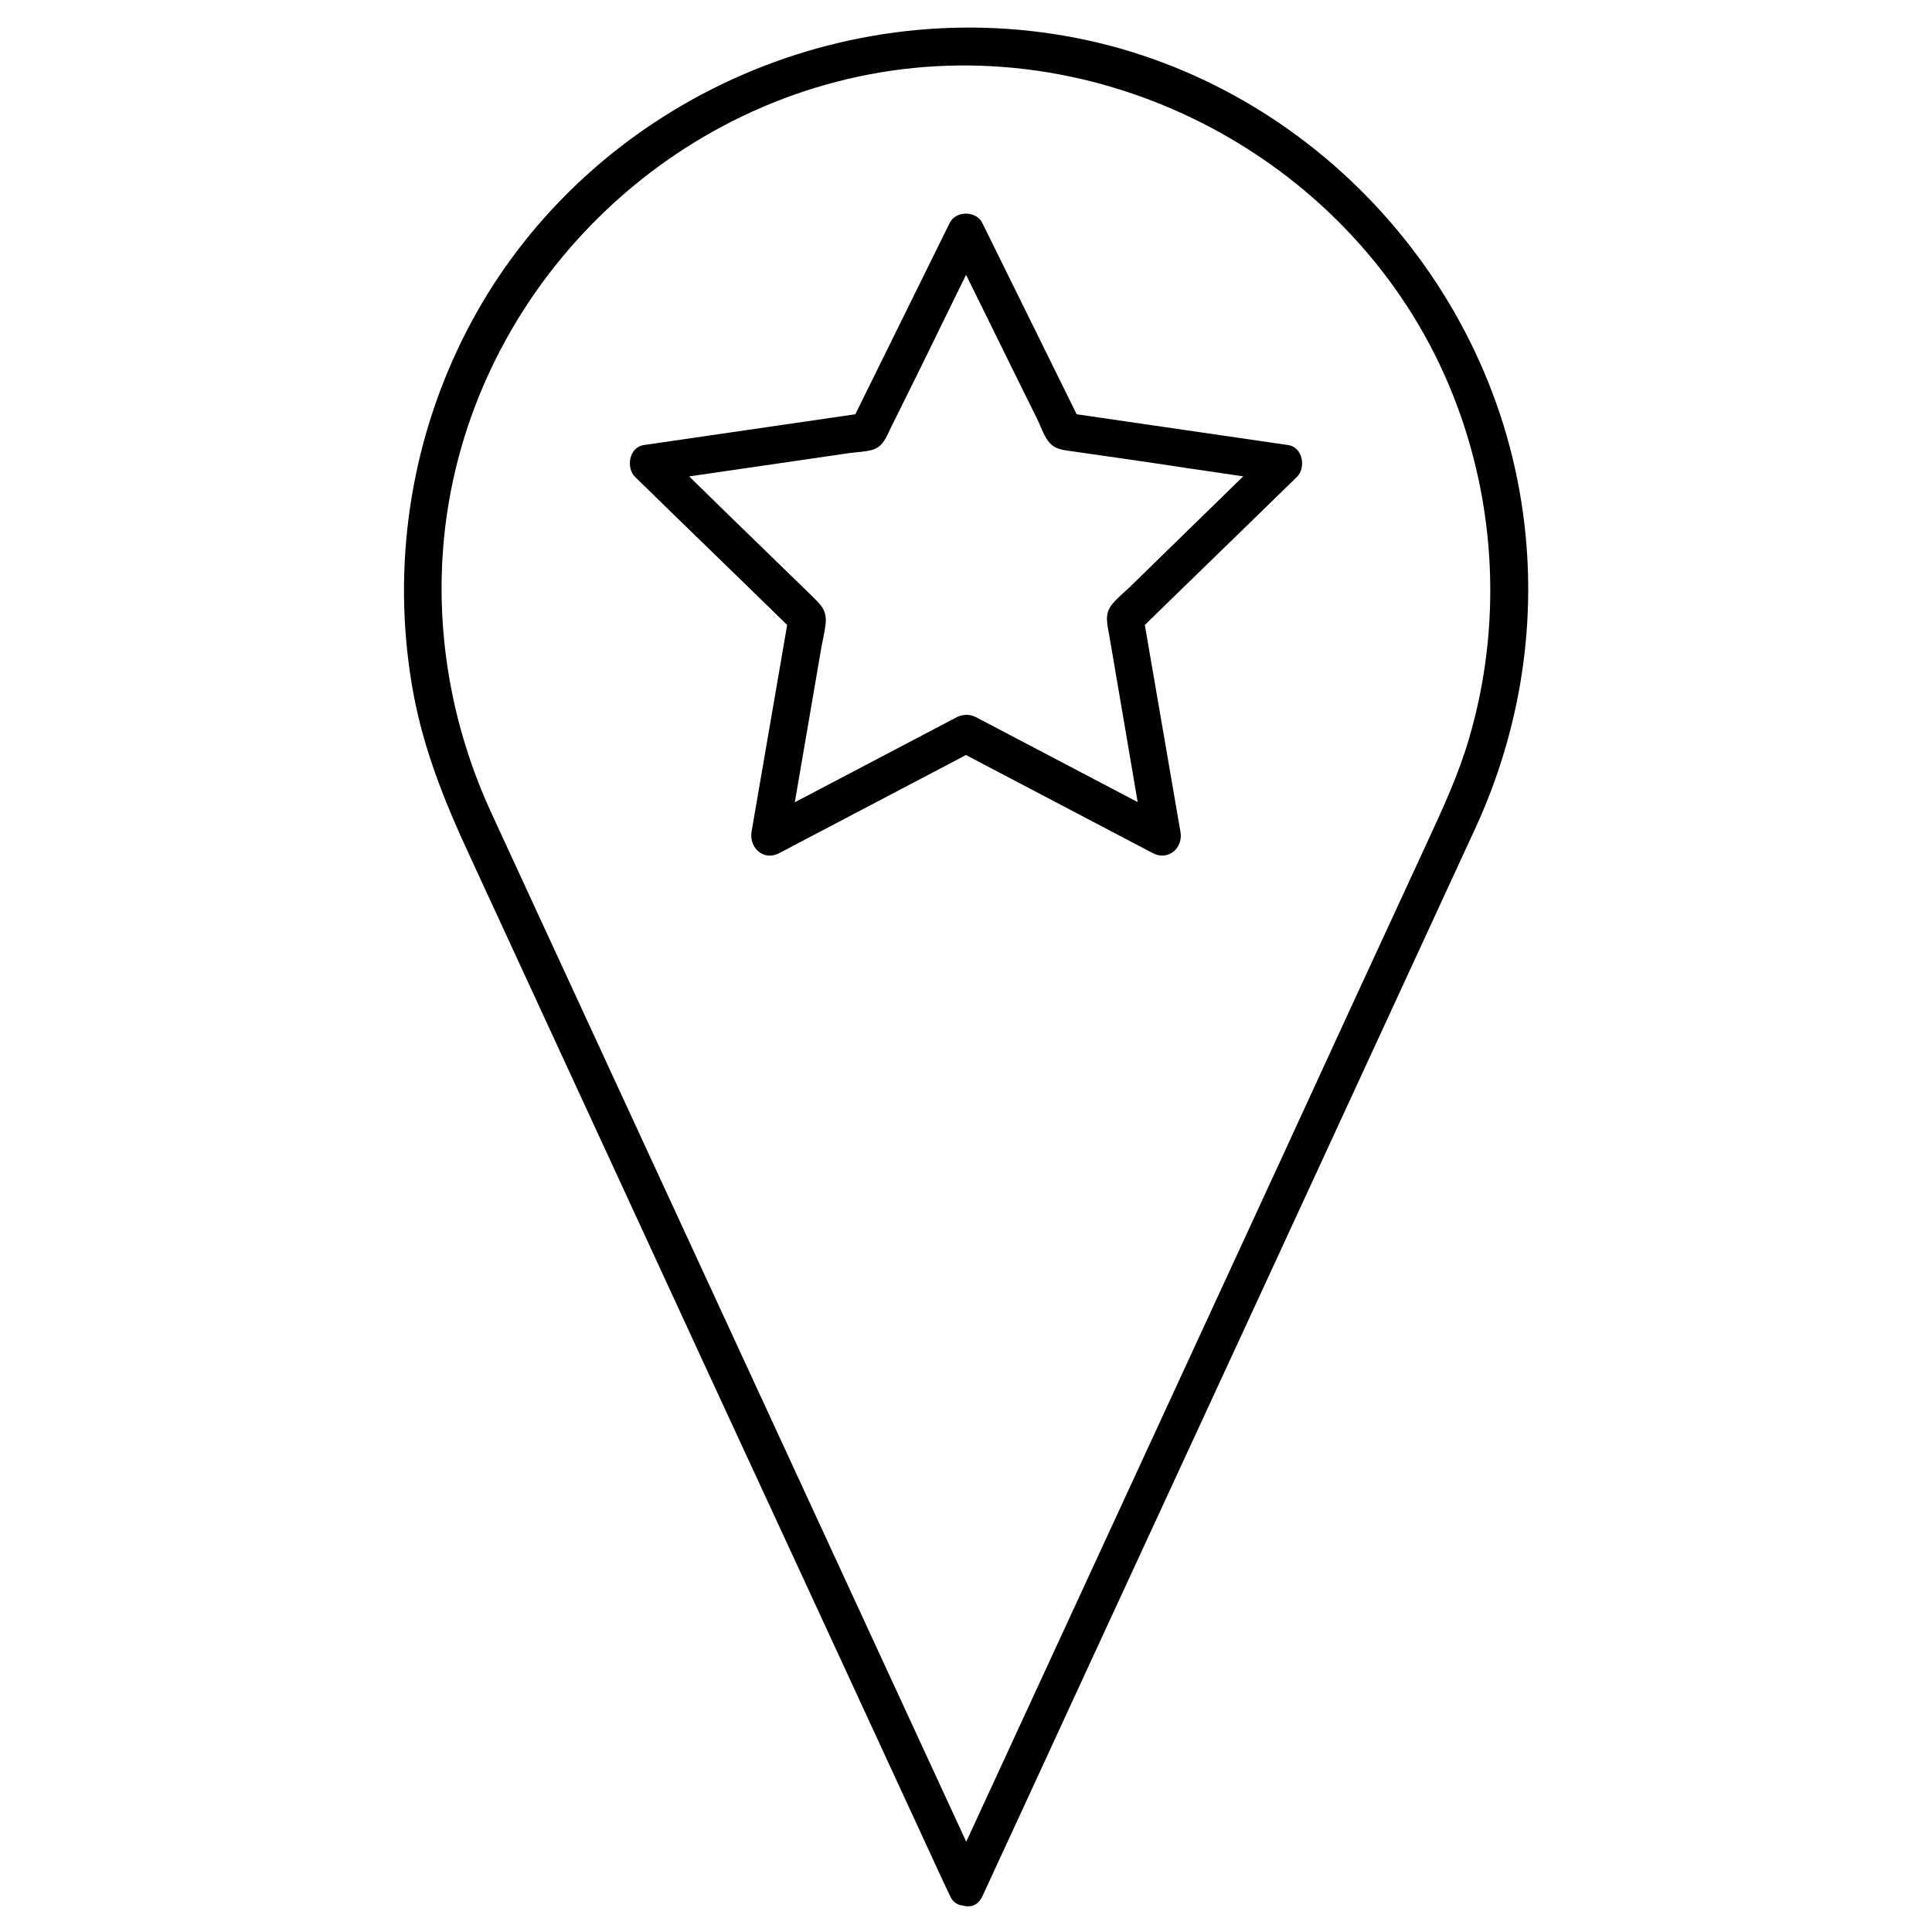 <?xml version="1.0" encoding="UTF-8"?>
<!-- The Best Svg Icon site in the world: iconSvg.co, Visit us! https://iconsvg.co -->
<svg fill="#000000" width="800px" height="800px" version="1.1" viewBox="144 144 512 512" xmlns="http://www.w3.org/2000/svg">
 <g>
  <path d="m404.33 641.32c-8.062-17.531-16.223-35.066-24.285-52.598-16.93-36.676-33.855-73.355-50.785-110.03-15.012-32.445-29.926-64.891-44.941-97.336-3.426-7.356-6.75-14.711-10.176-22.066-9.672-21.059-14.207-44.031-12.898-67.207 3.629-64.086 52.801-118.2 115.98-128.88 63.379-10.68 128.17 25.695 151.85 85.547 11.488 28.918 13 61.164 4.231 90.988-2.82 9.672-7.055 18.742-11.285 27.91-12.898 27.91-25.797 55.82-38.594 83.734-17.434 37.785-34.863 75.57-52.297 113.36-11.285 24.383-22.469 48.77-33.754 73.152-0.605 1.211-1.109 2.418-1.715 3.629-2.719 5.844 5.945 10.984 8.664 5.039 8.465-18.238 16.828-36.477 25.293-54.816 17.531-37.887 34.965-75.773 52.496-113.66 14.812-32.145 29.625-64.184 44.438-96.328 2.82-6.144 5.644-12.191 8.465-18.34 11.992-26.098 16.523-54.914 12.594-83.43-8.758-64.289-60.145-117.19-124.33-126.96-64.688-9.977-130.29 24.082-158.09 83.734-13.301 28.414-17.332 60.457-11.586 91.289 2.719 14.508 8.062 28.012 14.207 41.312 12.496 27.004 24.887 54.008 37.383 81.012 17.836 38.691 35.668 77.387 53.605 116.08 11.688 25.391 23.477 50.785 35.164 76.176 0.605 1.309 1.211 2.519 1.812 3.828 2.621 5.746 11.285 0.707 8.566-5.137z"/>
  <path d="m397.48 342.77c17.332 9.07 34.66 18.238 51.992 27.305 4.133 2.215 8.16-1.41 7.356-5.644-3.324-19.348-6.648-38.594-9.977-57.938-0.402 1.613-0.906 3.223-1.309 4.938 14.008-13.703 28.113-27.305 42.117-41.012 2.519-2.418 1.613-7.859-2.215-8.465-19.348-2.82-38.793-5.644-58.141-8.465 1.008 0.805 2.016 1.512 3.023 2.316-8.664-17.531-17.332-35.164-25.996-52.699-1.613-3.324-7.055-3.324-8.664 0-8.664 17.531-17.332 35.164-25.996 52.699 1.008-0.805 2.016-1.512 3.023-2.316-19.348 2.82-38.793 5.644-58.141 8.465-3.828 0.605-4.734 6.047-2.215 8.465 14.008 13.703 28.113 27.305 42.117 41.012-0.402-1.613-0.906-3.223-1.309-4.938-3.324 19.348-6.648 38.594-9.977 57.938-0.707 4.332 3.324 7.859 7.356 5.644 17.332-9.07 34.66-18.238 51.992-27.305 5.742-3.023 0.605-11.688-5.039-8.664-17.332 9.07-34.66 18.238-51.992 27.305 2.418 1.914 4.938 3.828 7.356 5.644 2.922-17.23 5.945-34.461 8.867-51.691 0.402-2.117 0.906-4.231 1.109-6.246 0.301-3.629-1.512-5.039-3.828-7.356-7.152-6.953-14.309-13.906-21.461-20.859-6.047-5.945-12.09-11.789-18.137-17.734-0.707 2.82-1.512 5.644-2.215 8.465 17.332-2.519 34.562-5.039 51.891-7.559 2.016-0.301 4.332-0.301 6.246-0.906 2.82-0.906 3.629-3.527 4.836-5.945 4.434-8.969 8.867-17.836 13.199-26.801 3.629-7.457 7.356-14.914 10.984-22.371h-8.664c7.758 15.617 15.418 31.336 23.176 46.953 0.906 1.812 1.613 4.031 2.82 5.742 1.812 2.519 4.231 2.519 6.953 2.922 9.875 1.41 19.75 2.82 29.625 4.332 8.262 1.211 16.426 2.418 24.688 3.629-0.707-2.82-1.512-5.644-2.215-8.465-12.496 12.191-24.988 24.383-37.484 36.578-1.512 1.41-3.223 2.82-4.535 4.434-2.117 2.621-1.211 5.34-0.707 8.363 1.715 9.875 3.324 19.648 5.039 29.523 1.41 8.363 2.82 16.727 4.332 24.988 2.418-1.914 4.938-3.828 7.356-5.644-17.332-9.07-34.66-18.238-51.992-27.305-5.953-3.121-10.992 5.644-5.246 8.668z"/>
 </g>
</svg>